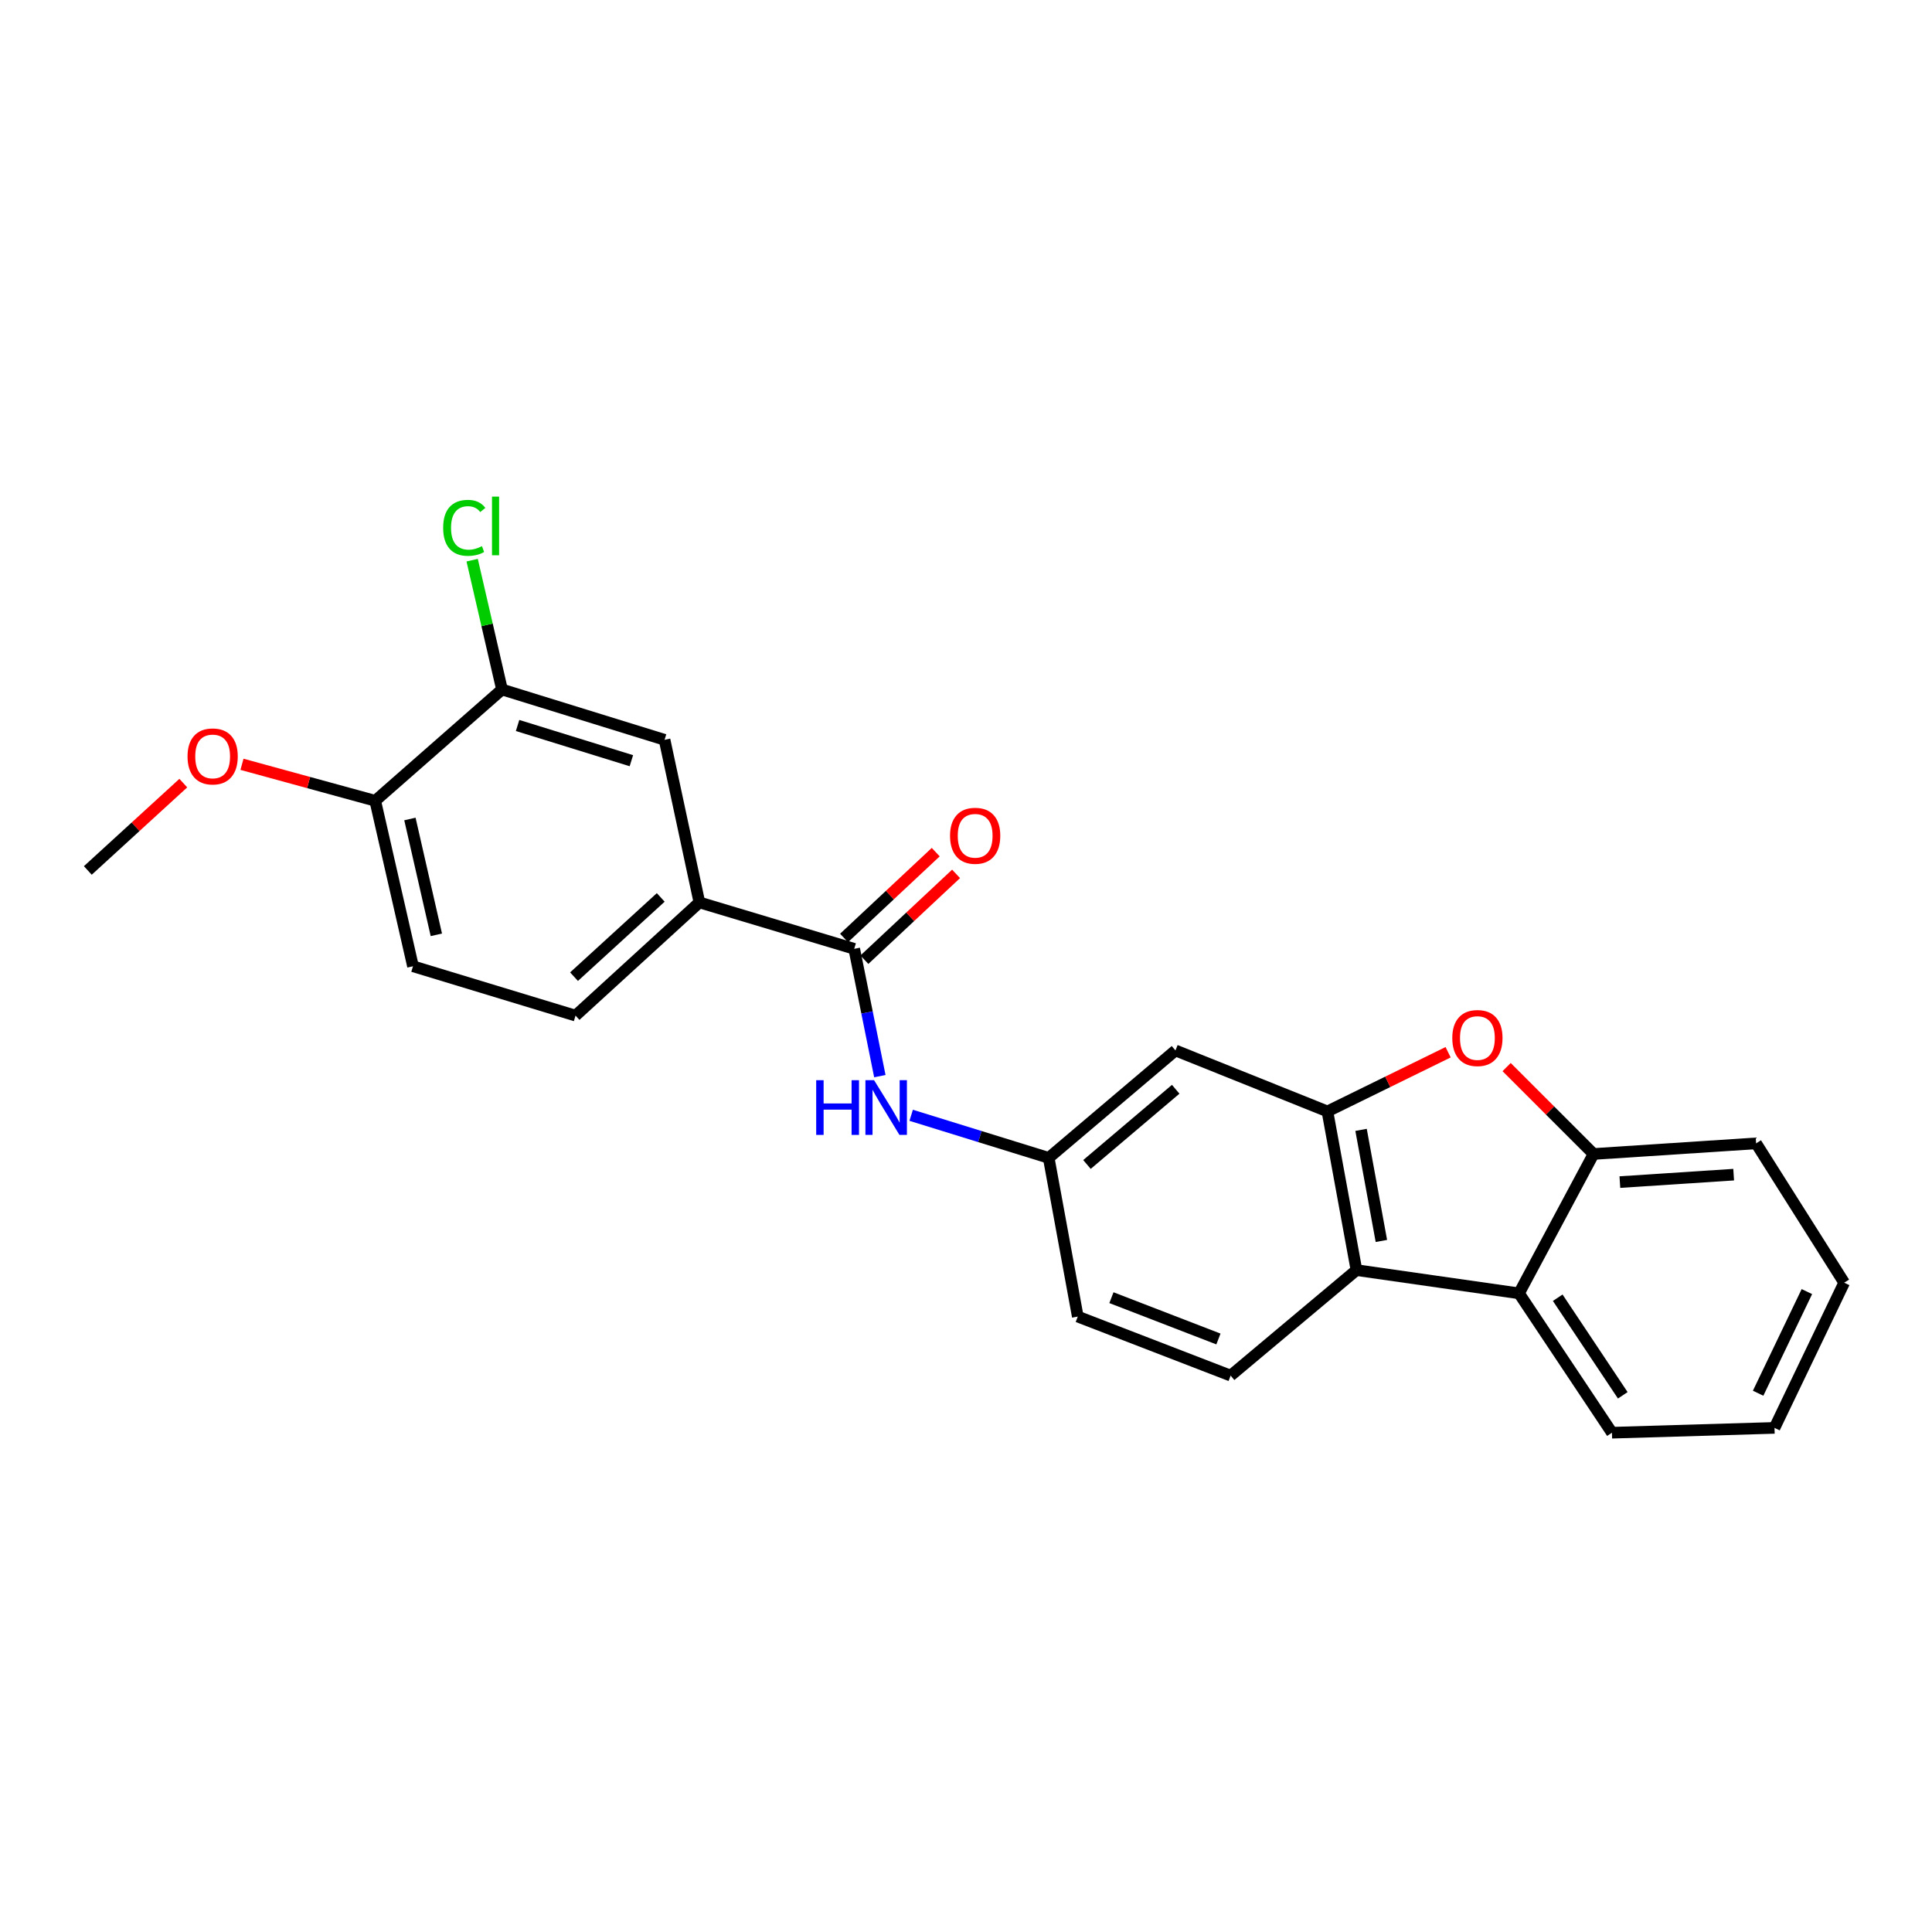 <?xml version='1.0' encoding='iso-8859-1'?>
<svg version='1.1' baseProfile='full'
              xmlns='http://www.w3.org/2000/svg'
                      xmlns:rdkit='http://www.rdkit.org/xml'
                      xmlns:xlink='http://www.w3.org/1999/xlink'
                  xml:space='preserve'
width='1000px' height='1000px' viewBox='0 0 1000 1000'>
<!-- END OF HEADER -->
<rect style='opacity:1.0;fill:#FFFFFF;stroke:none' width='1000' height='1000' x='0' y='0'> </rect>
<path class='bond-0' d='M 687.071,575.269 L 718.305,559.953' style='fill:none;fill-rule:evenodd;stroke:#000000;stroke-width:6px;stroke-linecap:butt;stroke-linejoin:miter;stroke-opacity:1' />
<path class='bond-0' d='M 718.305,559.953 L 749.54,544.637' style='fill:none;fill-rule:evenodd;stroke:#FF0000;stroke-width:6px;stroke-linecap:butt;stroke-linejoin:miter;stroke-opacity:1' />
<path class='bond-1' d='M 687.071,575.269 L 702.102,657.411' style='fill:none;fill-rule:evenodd;stroke:#000000;stroke-width:6px;stroke-linecap:butt;stroke-linejoin:miter;stroke-opacity:1' />
<path class='bond-1' d='M 704.482,584.817 L 715.004,642.316' style='fill:none;fill-rule:evenodd;stroke:#000000;stroke-width:6px;stroke-linecap:butt;stroke-linejoin:miter;stroke-opacity:1' />
<path class='bond-7' d='M 687.071,575.269 L 608.421,543.708' style='fill:none;fill-rule:evenodd;stroke:#000000;stroke-width:6px;stroke-linecap:butt;stroke-linejoin:miter;stroke-opacity:1' />
<path class='bond-4' d='M 779.827,552.323 L 802.322,574.813' style='fill:none;fill-rule:evenodd;stroke:#FF0000;stroke-width:6px;stroke-linecap:butt;stroke-linejoin:miter;stroke-opacity:1' />
<path class='bond-4' d='M 802.322,574.813 L 824.818,597.302' style='fill:none;fill-rule:evenodd;stroke:#000000;stroke-width:6px;stroke-linecap:butt;stroke-linejoin:miter;stroke-opacity:1' />
<path class='bond-3' d='M 702.102,657.411 L 786.238,669.429' style='fill:none;fill-rule:evenodd;stroke:#000000;stroke-width:6px;stroke-linecap:butt;stroke-linejoin:miter;stroke-opacity:1' />
<path class='bond-10' d='M 702.102,657.411 L 636.977,712.015' style='fill:none;fill-rule:evenodd;stroke:#000000;stroke-width:6px;stroke-linecap:butt;stroke-linejoin:miter;stroke-opacity:1' />
<path class='bond-2' d='M 442.143,491.115 L 448.776,524.063' style='fill:none;fill-rule:evenodd;stroke:#000000;stroke-width:6px;stroke-linecap:butt;stroke-linejoin:miter;stroke-opacity:1' />
<path class='bond-2' d='M 448.776,524.063 L 455.408,557.011' style='fill:none;fill-rule:evenodd;stroke:#0000FF;stroke-width:6px;stroke-linecap:butt;stroke-linejoin:miter;stroke-opacity:1' />
<path class='bond-6' d='M 442.143,491.115 L 362.004,467.087' style='fill:none;fill-rule:evenodd;stroke:#000000;stroke-width:6px;stroke-linecap:butt;stroke-linejoin:miter;stroke-opacity:1' />
<path class='bond-13' d='M 447.408,496.74 L 471.136,474.527' style='fill:none;fill-rule:evenodd;stroke:#000000;stroke-width:6px;stroke-linecap:butt;stroke-linejoin:miter;stroke-opacity:1' />
<path class='bond-13' d='M 471.136,474.527 L 494.864,452.314' style='fill:none;fill-rule:evenodd;stroke:#FF0000;stroke-width:6px;stroke-linecap:butt;stroke-linejoin:miter;stroke-opacity:1' />
<path class='bond-13' d='M 436.878,485.491 L 460.606,463.279' style='fill:none;fill-rule:evenodd;stroke:#000000;stroke-width:6px;stroke-linecap:butt;stroke-linejoin:miter;stroke-opacity:1' />
<path class='bond-13' d='M 460.606,463.279 L 484.334,441.066' style='fill:none;fill-rule:evenodd;stroke:#FF0000;stroke-width:6px;stroke-linecap:butt;stroke-linejoin:miter;stroke-opacity:1' />
<path class='bond-19' d='M 786.238,669.429 L 834.337,741.573' style='fill:none;fill-rule:evenodd;stroke:#000000;stroke-width:6px;stroke-linecap:butt;stroke-linejoin:miter;stroke-opacity:1' />
<path class='bond-19' d='M 806.273,671.703 L 839.942,722.204' style='fill:none;fill-rule:evenodd;stroke:#000000;stroke-width:6px;stroke-linecap:butt;stroke-linejoin:miter;stroke-opacity:1' />
<path class='bond-24' d='M 786.238,669.429 L 824.818,597.302' style='fill:none;fill-rule:evenodd;stroke:#000000;stroke-width:6px;stroke-linecap:butt;stroke-linejoin:miter;stroke-opacity:1' />
<path class='bond-20' d='M 824.818,597.302 L 908.955,591.798' style='fill:none;fill-rule:evenodd;stroke:#000000;stroke-width:6px;stroke-linecap:butt;stroke-linejoin:miter;stroke-opacity:1' />
<path class='bond-20' d='M 838.445,611.852 L 897.34,607.999' style='fill:none;fill-rule:evenodd;stroke:#000000;stroke-width:6px;stroke-linecap:butt;stroke-linejoin:miter;stroke-opacity:1' />
<path class='bond-5' d='M 471.623,577.273 L 507.216,588.293' style='fill:none;fill-rule:evenodd;stroke:#0000FF;stroke-width:6px;stroke-linecap:butt;stroke-linejoin:miter;stroke-opacity:1' />
<path class='bond-5' d='M 507.216,588.293 L 542.809,599.314' style='fill:none;fill-rule:evenodd;stroke:#000000;stroke-width:6px;stroke-linecap:butt;stroke-linejoin:miter;stroke-opacity:1' />
<path class='bond-9' d='M 362.004,467.087 L 343.977,382.925' style='fill:none;fill-rule:evenodd;stroke:#000000;stroke-width:6px;stroke-linecap:butt;stroke-linejoin:miter;stroke-opacity:1' />
<path class='bond-14' d='M 362.004,467.087 L 297.898,525.681' style='fill:none;fill-rule:evenodd;stroke:#000000;stroke-width:6px;stroke-linecap:butt;stroke-linejoin:miter;stroke-opacity:1' />
<path class='bond-14' d='M 341.993,464.503 L 297.119,505.519' style='fill:none;fill-rule:evenodd;stroke:#000000;stroke-width:6px;stroke-linecap:butt;stroke-linejoin:miter;stroke-opacity:1' />
<path class='bond-11' d='M 608.421,543.708 L 542.809,599.314' style='fill:none;fill-rule:evenodd;stroke:#000000;stroke-width:6px;stroke-linecap:butt;stroke-linejoin:miter;stroke-opacity:1' />
<path class='bond-11' d='M 608.541,563.803 L 562.612,602.728' style='fill:none;fill-rule:evenodd;stroke:#000000;stroke-width:6px;stroke-linecap:butt;stroke-linejoin:miter;stroke-opacity:1' />
<path class='bond-8' d='M 259.832,356.886 L 343.977,382.925' style='fill:none;fill-rule:evenodd;stroke:#000000;stroke-width:6px;stroke-linecap:butt;stroke-linejoin:miter;stroke-opacity:1' />
<path class='bond-8' d='M 267.898,375.511 L 326.8,393.739' style='fill:none;fill-rule:evenodd;stroke:#000000;stroke-width:6px;stroke-linecap:butt;stroke-linejoin:miter;stroke-opacity:1' />
<path class='bond-17' d='M 259.832,356.886 L 252.108,323.412' style='fill:none;fill-rule:evenodd;stroke:#000000;stroke-width:6px;stroke-linecap:butt;stroke-linejoin:miter;stroke-opacity:1' />
<path class='bond-17' d='M 252.108,323.412 L 244.384,289.939' style='fill:none;fill-rule:evenodd;stroke:#00CC00;stroke-width:6px;stroke-linecap:butt;stroke-linejoin:miter;stroke-opacity:1' />
<path class='bond-27' d='M 259.832,356.886 L 194.219,414.486' style='fill:none;fill-rule:evenodd;stroke:#000000;stroke-width:6px;stroke-linecap:butt;stroke-linejoin:miter;stroke-opacity:1' />
<path class='bond-25' d='M 636.977,712.015 L 557.857,681.464' style='fill:none;fill-rule:evenodd;stroke:#000000;stroke-width:6px;stroke-linecap:butt;stroke-linejoin:miter;stroke-opacity:1' />
<path class='bond-25' d='M 630.659,693.059 L 575.275,671.673' style='fill:none;fill-rule:evenodd;stroke:#000000;stroke-width:6px;stroke-linecap:butt;stroke-linejoin:miter;stroke-opacity:1' />
<path class='bond-16' d='M 542.809,599.314 L 557.857,681.464' style='fill:none;fill-rule:evenodd;stroke:#000000;stroke-width:6px;stroke-linecap:butt;stroke-linejoin:miter;stroke-opacity:1' />
<path class='bond-12' d='M 194.219,414.486 L 213.762,500.138' style='fill:none;fill-rule:evenodd;stroke:#000000;stroke-width:6px;stroke-linecap:butt;stroke-linejoin:miter;stroke-opacity:1' />
<path class='bond-12' d='M 212.172,423.906 L 225.852,483.862' style='fill:none;fill-rule:evenodd;stroke:#000000;stroke-width:6px;stroke-linecap:butt;stroke-linejoin:miter;stroke-opacity:1' />
<path class='bond-18' d='M 194.219,414.486 L 159.733,405.043' style='fill:none;fill-rule:evenodd;stroke:#000000;stroke-width:6px;stroke-linecap:butt;stroke-linejoin:miter;stroke-opacity:1' />
<path class='bond-18' d='M 159.733,405.043 L 125.247,395.6' style='fill:none;fill-rule:evenodd;stroke:#FF0000;stroke-width:6px;stroke-linecap:butt;stroke-linejoin:miter;stroke-opacity:1' />
<path class='bond-15' d='M 297.898,525.681 L 213.762,500.138' style='fill:none;fill-rule:evenodd;stroke:#000000;stroke-width:6px;stroke-linecap:butt;stroke-linejoin:miter;stroke-opacity:1' />
<path class='bond-21' d='M 94.876,405.338 L 70.165,427.944' style='fill:none;fill-rule:evenodd;stroke:#FF0000;stroke-width:6px;stroke-linecap:butt;stroke-linejoin:miter;stroke-opacity:1' />
<path class='bond-21' d='M 70.165,427.944 L 45.455,450.549' style='fill:none;fill-rule:evenodd;stroke:#000000;stroke-width:6px;stroke-linecap:butt;stroke-linejoin:miter;stroke-opacity:1' />
<path class='bond-22' d='M 834.337,741.573 L 918.482,739.073' style='fill:none;fill-rule:evenodd;stroke:#000000;stroke-width:6px;stroke-linecap:butt;stroke-linejoin:miter;stroke-opacity:1' />
<path class='bond-23' d='M 908.955,591.798 L 954.545,663.916' style='fill:none;fill-rule:evenodd;stroke:#000000;stroke-width:6px;stroke-linecap:butt;stroke-linejoin:miter;stroke-opacity:1' />
<path class='bond-26' d='M 918.482,739.073 L 954.545,663.916' style='fill:none;fill-rule:evenodd;stroke:#000000;stroke-width:6px;stroke-linecap:butt;stroke-linejoin:miter;stroke-opacity:1' />
<path class='bond-26' d='M 910,721.134 L 935.244,668.524' style='fill:none;fill-rule:evenodd;stroke:#000000;stroke-width:6px;stroke-linecap:butt;stroke-linejoin:miter;stroke-opacity:1' />
<path  class='atom-1' d='M 751.701 537.282
Q 751.701 530.482, 755.061 526.682
Q 758.421 522.882, 764.701 522.882
Q 770.981 522.882, 774.341 526.682
Q 777.701 530.482, 777.701 537.282
Q 777.701 544.162, 774.301 548.082
Q 770.901 551.962, 764.701 551.962
Q 758.461 551.962, 755.061 548.082
Q 751.701 544.202, 751.701 537.282
M 764.701 548.762
Q 769.021 548.762, 771.341 545.882
Q 773.701 542.962, 773.701 537.282
Q 773.701 531.722, 771.341 528.922
Q 769.021 526.082, 764.701 526.082
Q 760.381 526.082, 758.021 528.882
Q 755.701 531.682, 755.701 537.282
Q 755.701 543.002, 758.021 545.882
Q 760.381 548.762, 764.701 548.762
' fill='#FF0000'/>
<path  class='atom-6' d='M 422.461 559.106
L 426.301 559.106
L 426.301 571.146
L 440.781 571.146
L 440.781 559.106
L 444.621 559.106
L 444.621 587.426
L 440.781 587.426
L 440.781 574.346
L 426.301 574.346
L 426.301 587.426
L 422.461 587.426
L 422.461 559.106
' fill='#0000FF'/>
<path  class='atom-6' d='M 452.421 559.106
L 461.701 574.106
Q 462.621 575.586, 464.101 578.266
Q 465.581 580.946, 465.661 581.106
L 465.661 559.106
L 469.421 559.106
L 469.421 587.426
L 465.541 587.426
L 455.581 571.026
Q 454.421 569.106, 453.181 566.906
Q 451.981 564.706, 451.621 564.026
L 451.621 587.426
L 447.941 587.426
L 447.941 559.106
L 452.421 559.106
' fill='#0000FF'/>
<path  class='atom-14' d='M 491.742 432.593
Q 491.742 425.793, 495.102 421.993
Q 498.462 418.193, 504.742 418.193
Q 511.022 418.193, 514.382 421.993
Q 517.742 425.793, 517.742 432.593
Q 517.742 439.473, 514.342 443.393
Q 510.942 447.273, 504.742 447.273
Q 498.502 447.273, 495.102 443.393
Q 491.742 439.513, 491.742 432.593
M 504.742 444.073
Q 509.062 444.073, 511.382 441.193
Q 513.742 438.273, 513.742 432.593
Q 513.742 427.033, 511.382 424.233
Q 509.062 421.393, 504.742 421.393
Q 500.422 421.393, 498.062 424.193
Q 495.742 426.993, 495.742 432.593
Q 495.742 438.313, 498.062 441.193
Q 500.422 444.073, 504.742 444.073
' fill='#FF0000'/>
<path  class='atom-18' d='M 229.378 273.207
Q 229.378 266.167, 232.658 262.487
Q 235.978 258.767, 242.258 258.767
Q 248.098 258.767, 251.218 262.887
L 248.578 265.047
Q 246.298 262.047, 242.258 262.047
Q 237.978 262.047, 235.698 264.927
Q 233.458 267.767, 233.458 273.207
Q 233.458 278.807, 235.778 281.687
Q 238.138 284.567, 242.698 284.567
Q 245.818 284.567, 249.458 282.687
L 250.578 285.687
Q 249.098 286.647, 246.858 287.207
Q 244.618 287.767, 242.138 287.767
Q 235.978 287.767, 232.658 284.007
Q 229.378 280.247, 229.378 273.207
' fill='#00CC00'/>
<path  class='atom-18' d='M 254.658 257.047
L 258.338 257.047
L 258.338 287.407
L 254.658 287.407
L 254.658 257.047
' fill='#00CC00'/>
<path  class='atom-19' d='M 97.066 391.522
Q 97.066 384.722, 100.426 380.922
Q 103.786 377.122, 110.066 377.122
Q 116.346 377.122, 119.706 380.922
Q 123.066 384.722, 123.066 391.522
Q 123.066 398.402, 119.666 402.322
Q 116.266 406.202, 110.066 406.202
Q 103.826 406.202, 100.426 402.322
Q 97.066 398.442, 97.066 391.522
M 110.066 403.002
Q 114.386 403.002, 116.706 400.122
Q 119.066 397.202, 119.066 391.522
Q 119.066 385.962, 116.706 383.162
Q 114.386 380.322, 110.066 380.322
Q 105.746 380.322, 103.386 383.122
Q 101.066 385.922, 101.066 391.522
Q 101.066 397.242, 103.386 400.122
Q 105.746 403.002, 110.066 403.002
' fill='#FF0000'/>
</svg>
